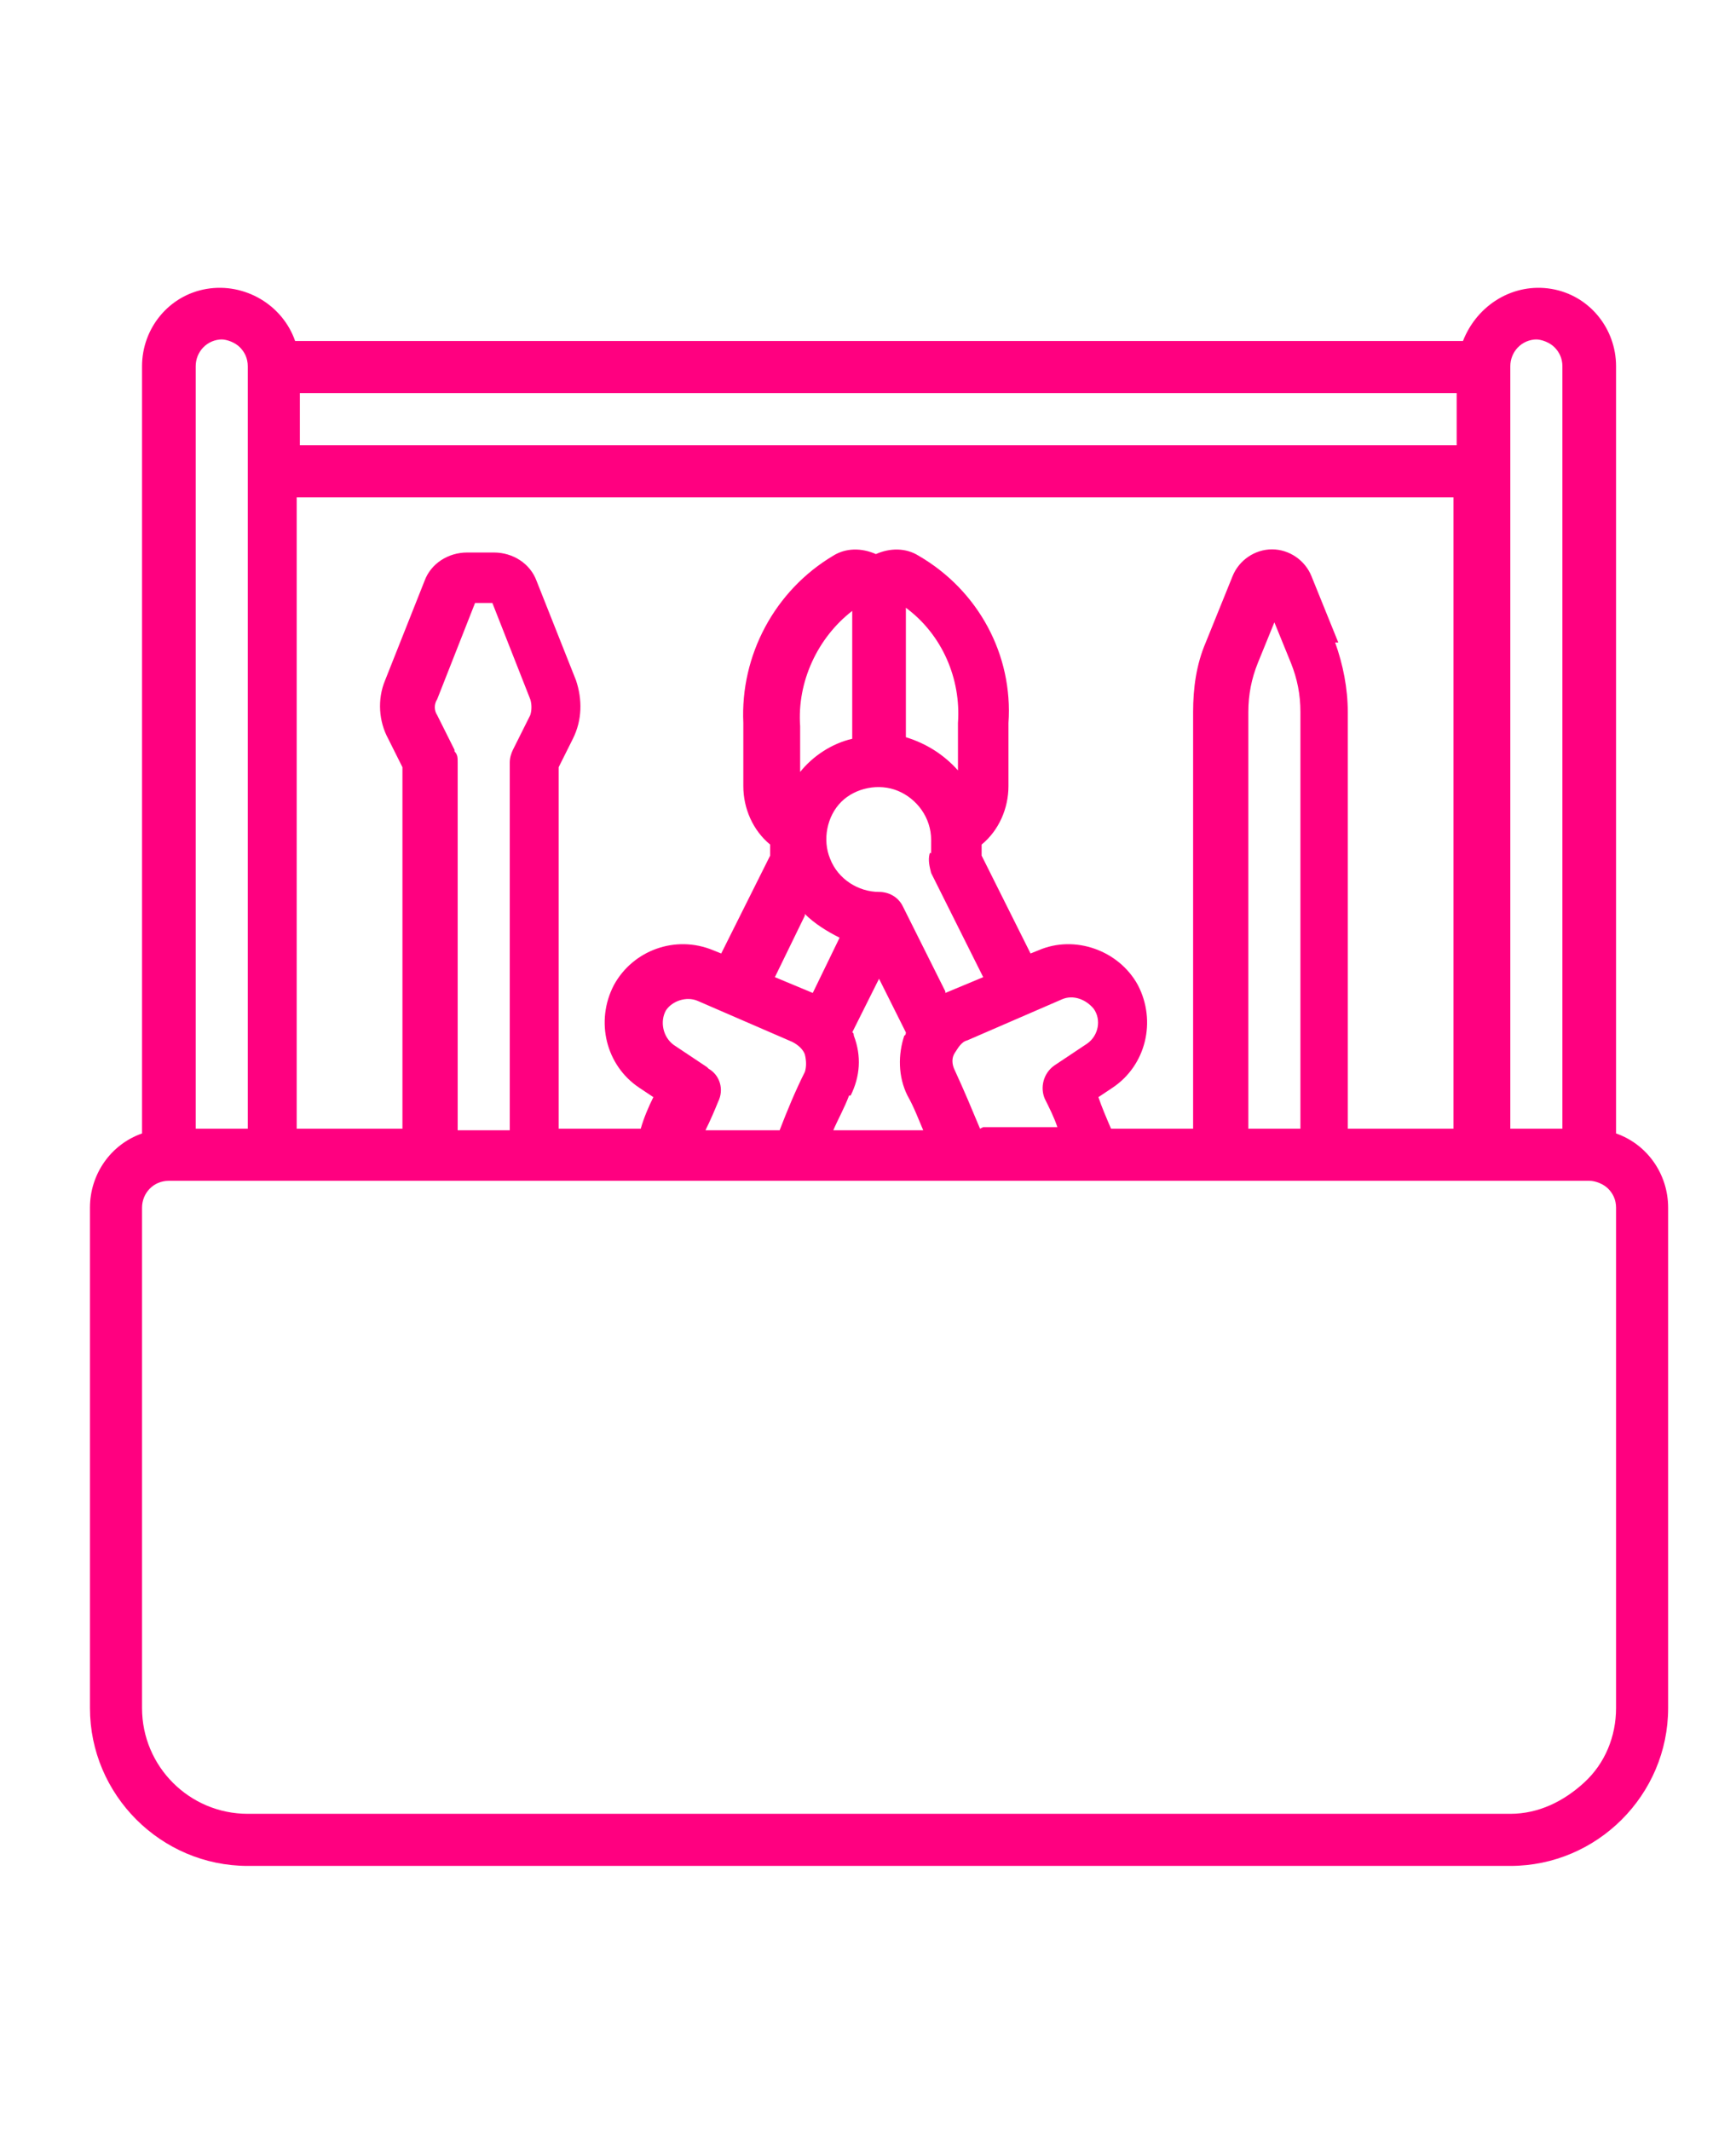 <?xml version="1.0" encoding="UTF-8"?>
<svg xmlns="http://www.w3.org/2000/svg" id="Calque_1" version="1.1" viewBox="0 0 110 135">
  <!-- Generator: Adobe Illustrator 29.0.1, SVG Export Plug-In . SVG Version: 2.1.0 Build 192)  -->
  <defs>
    <style>
      .st0 {
        fill: #ff0080;
      }
    </style>
  </defs>
  <path class="st0" d="M15.7,118.2h80c5.5,0,10-4.5,10-10v-31.7c0-2.1-1.3-4-3.3-4.7V23.2c0-2.4-1.7-4.5-4.1-4.9-2.4-.4-4.7,1-5.6,3.3H18.7c-.8-2.3-3.2-3.7-5.6-3.3-2.4.4-4.1,2.5-4.1,4.9v48.6c-2,.7-3.3,2.6-3.3,4.7v31.7c0,5.5,4.5,10,10,10h0ZM97.3,21.5c.4,0,.9.2,1.2.5.3.3.5.7.5,1.2v48.3h-3.3V23.2c0-.9.7-1.7,1.7-1.7h0ZM80.7,39.3l1.1,2.7c.4,1,.6,2,.6,3.1v26.4h-3.3v-26.4c0-1.1.2-2.1.6-3.1l1.1-2.7ZM84.8,40.7l-1.7-4.2c-.4-1-1.4-1.7-2.5-1.7s-2.1.7-2.5,1.7l-1.7,4.2c-.6,1.4-.8,2.9-.8,4.4v26.4h-5.2c-.3-.7-.6-1.4-.8-2l.9-.6c2.1-1.4,2.8-4.2,1.6-6.5-1.2-2.2-4-3.2-6.3-2.2l-.5.2-3.1-6.2h0c0-.2,0-.5,0-.7,1.1-.9,1.7-2.3,1.7-3.7v-4c.3-4.3-1.9-8.4-5.7-10.6-.8-.5-1.8-.5-2.7-.1-.9-.4-1.9-.4-2.7.1-3.7,2.2-5.9,6.3-5.7,10.6v4c0,1.4.6,2.8,1.7,3.7,0,.2,0,.5,0,.7l-3.1,6.2-.5-.2c-2.4-1-5.1,0-6.3,2.2-1.2,2.3-.5,5.1,1.6,6.5l.9.6c-.3.6-.6,1.3-.8,2h-5.2v-22.9l.9-1.8h0c.6-1.2.6-2.5.2-3.7l-2.5-6.3c-.4-1.1-1.5-1.8-2.7-1.8h-1.7c-1.2,0-2.3.7-2.7,1.8l-2.5,6.3c-.5,1.2-.4,2.6.2,3.7l.9,1.8v22.9h-6.7V31.5h73.3v40h-6.7v-26.4c0-1.5-.3-3-.8-4.4h0ZM44.8,67.6l-2.1-1.4c-.7-.5-.9-1.5-.5-2.2.4-.6,1.3-.9,2-.6l6,2.6c.4.2.7.5.8.8.1.4.1.8,0,1.1-.6,1.2-1.1,2.4-1.6,3.7h-4.7c.3-.6.6-1.3.8-1.8.4-.8.1-1.7-.6-2.1h0ZM59.9,62.8h0s-2.7-5.4-2.7-5.4c-.3-.6-.9-.9-1.5-.9-1.3,0-2.6-.8-3.1-2.1-.5-1.2-.2-2.7.7-3.6s2.4-1.2,3.6-.7c1.2.5,2.1,1.7,2.1,3.1s0,.6-.1.9c-.1.4,0,.8.1,1.2l3.3,6.6-2.4,1ZM60.7,48.8h0c-.9-1-2-1.7-3.3-2.1v-8.2c2.3,1.7,3.5,4.5,3.3,7.3v2.9ZM54,46.8h0c-1.3.3-2.5,1.1-3.3,2.1v-2.9c-.2-2.8,1.1-5.6,3.3-7.3v8.2ZM51,57.9h0c.6.6,1.4,1.1,2.2,1.5l-1.7,3.5h0l-2.4-1,1.9-3.9ZM53.9,69.4h0c.6-1.2.7-2.5.2-3.8,0,0,0-.2-.1-.2l1.7-3.4,1.7,3.4c0,0,0,.2-.1.2h0c-.4,1.2-.4,2.6.2,3.8.4.7.7,1.5,1,2.2h-5.7c.3-.7.7-1.4,1-2.2h0ZM62.1,71.5c-.5-1.2-1-2.4-1.6-3.7h0c-.2-.4-.2-.8,0-1.1s.4-.7.8-.8l6-2.6c.7-.3,1.5,0,2,.6.5.7.3,1.7-.4,2.2l-2.1,1.4c-.7.5-.9,1.4-.6,2.1.3.6.6,1.2.8,1.8h-4.7ZM28.8,47.5l-1.1-2.2h0c-.2-.3-.2-.7,0-1l2.4-6.1h1.1l2.4,6.1h0c.1.3.1.7,0,1l-1.1,2.2h0c-.1.2-.2.5-.2.8v23.3h-3.3v-23.3c0-.3,0-.5-.2-.7h0ZM92.3,28.2H19v-3.3h73.3v3.3ZM14,21.5c.4,0,.9.2,1.2.5.3.3.5.7.5,1.2v48.3h-3.3V23.2c0-.9.7-1.7,1.7-1.7h0ZM9,76.5c0-.9.7-1.7,1.7-1.7h90c.4,0,.9.2,1.2.5s.5.7.5,1.2v31.7c0,1.8-.7,3.5-2,4.7s-2.9,2-4.7,2H15.7c-3.7,0-6.7-3-6.7-6.7v-31.7Z"></path>
</svg>
